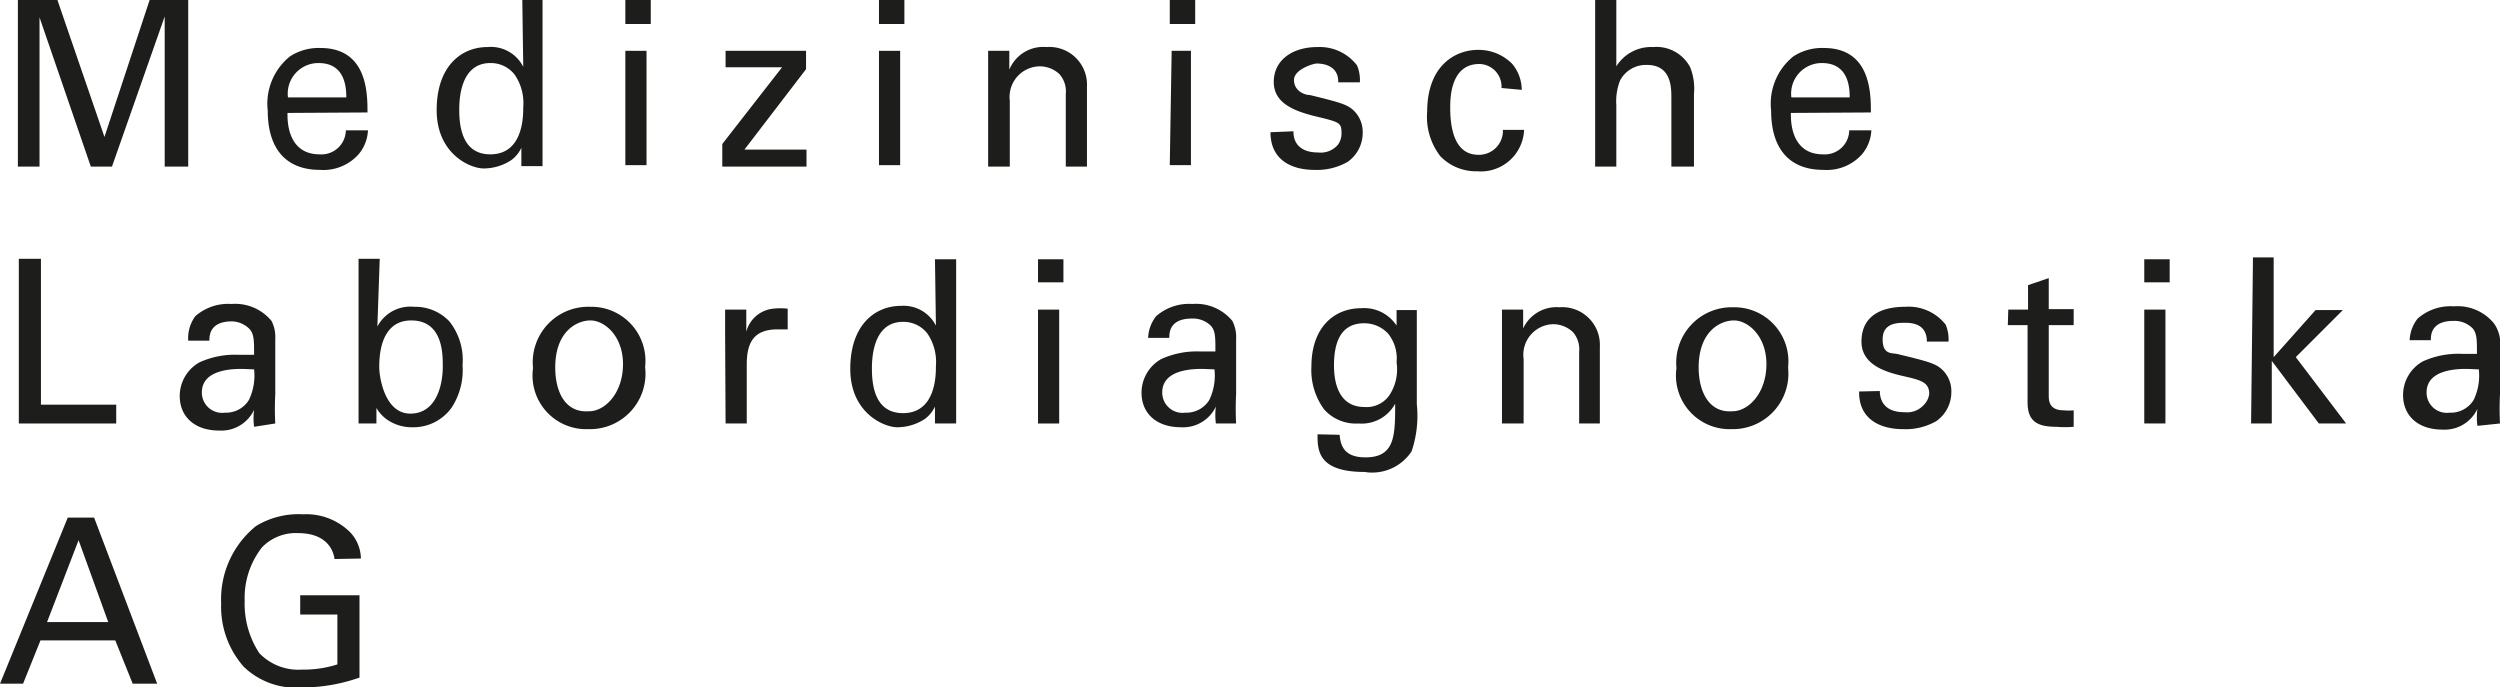 <svg xmlns="http://www.w3.org/2000/svg" viewBox="0 0 53.13 14.61"><defs><style>.cls-1{fill:#1d1d1b;}</style></defs><title>Element 2</title><g id="Ebene_2" data-name="Ebene 2"><g id="Ebene_1-2" data-name="Ebene 1"><path class="cls-1" d="M.38,0h.84l1,2.91L3.18,0H4V3.54H3.5V.35L2.38,3.54H1.93L.84.37V3.54H.38Z"/><path class="cls-1" d="M6.12,2.07a.65.65,0,0,1,.65-.73c.55,0,.59.49.59.73Zm1.69.32c0-.4,0-1.37-1-1.37a1.12,1.12,0,0,0-.65.18,1.29,1.29,0,0,0-.47,1.15c0,.78.36,1.26,1.11,1.26a1,1,0,0,0,.82-.33.85.85,0,0,0,.2-.51H7.35a.52.52,0,0,1-.56.51c-.49,0-.69-.38-.68-.88Z"/><path class="cls-1" d="M11.12,2.28c0,.19,0,1-.7,1-.55,0-.66-.5-.66-.94,0-.17,0-1,.66-1a.64.64,0,0,1,.52.25A1.07,1.07,0,0,1,11.12,2.28Zm0-.86A.77.77,0,0,0,10.36,1c-.56,0-1.08.41-1.08,1.34s.71,1.24,1,1.24a1.07,1.07,0,0,0,.59-.18.69.69,0,0,0,.21-.26v.39h.45c0-.13,0-.34,0-.39V0H11.1Z"/><path class="cls-1" d="M13.29.51h.54V0h-.54Zm0,3h.45V1.08h-.45Z"/><path class="cls-1" d="M15.35,3.06l1.27-1.63H15.42V1.08h1.71v.39L15.82,3.18h1.32v.36H15.35Z"/><path class="cls-1" d="M18.68.51h.54V0h-.54Zm0,3h.45V1.08h-.45Z"/><path class="cls-1" d="M21,1.36V1.08h.45v.4A.78.78,0,0,1,22.24,1a.8.8,0,0,1,.86.84V3.54h-.45V2a.56.56,0,0,0-.13-.42.61.61,0,0,0-.43-.17.65.65,0,0,0-.63.73V3.54H21Z"/><path class="cls-1" d="M24.86.51h.54V0h-.54Zm0,3h.45V1.08H24.9Z"/><path class="cls-1" d="M27,2.81c0,.59.45.8.93.8a1.31,1.31,0,0,0,.71-.17.75.75,0,0,0,.32-.62.63.63,0,0,0-.18-.46c-.14-.14-.29-.18-.94-.34-.12,0-.34-.09-.34-.32s.42-.35.48-.35.47,0,.46.4h.46a.81.81,0,0,0-.06-.36A1,1,0,0,0,28,1c-.55,0-.93.29-.93.74s.42.62.92.74.52.13.52.37a.4.4,0,0,1-.08.23.48.48,0,0,1-.42.16c-.43,0-.53-.26-.52-.45Z"/><path class="cls-1" d="M31.91,1.87a.48.48,0,0,0-.47-.51c-.62,0-.62.74-.62.93,0,.5.12,1,.6,1a.51.51,0,0,0,.52-.53h.45a.92.92,0,0,1-1,.88,1.05,1.05,0,0,1-.78-.32,1.36,1.36,0,0,1-.28-.94c0-1,.61-1.32,1.08-1.32a1,1,0,0,1,.73.3.87.87,0,0,1,.2.55Z"/><path class="cls-1" d="M33.9,3.54h.45V2.23a1.2,1.2,0,0,1,.08-.52A.62.62,0,0,1,35,1.38c.52,0,.52.48.52.7V3.54H36V2a1.23,1.23,0,0,0-.08-.57A.81.81,0,0,0,35.13,1a.87.87,0,0,0-.78.41V0H33.9Z"/><path class="cls-1" d="M38.07,2.07a.65.65,0,0,1,.65-.73c.55,0,.59.49.59.73Zm1.69.32c0-.4,0-1.37-1-1.37a1.12,1.12,0,0,0-.65.18,1.29,1.29,0,0,0-.47,1.15c0,.78.36,1.26,1.11,1.26a1,1,0,0,0,.82-.33.85.85,0,0,0,.2-.51H39.3a.52.52,0,0,1-.56.51c-.49,0-.69-.38-.68-.88Z"/><path class="cls-1" d="M.4,5.5H.87v3.1h1.6V9H.4Z"/><path class="cls-1" d="M5.85,9a5.89,5.89,0,0,1,0-.62l0-1.18a.74.74,0,0,0-.08-.38,1,1,0,0,0-.85-.36,1.06,1.06,0,0,0-.77.26A.79.79,0,0,0,4,7.24h.45c0-.1,0-.41.48-.41A.54.54,0,0,1,5.31,7c.09.11.09.24.09.54H5.07a1.82,1.82,0,0,0-.83.16.82.82,0,0,0-.42.72c0,.41.29.73.84.73a.77.77,0,0,0,.74-.44,1.36,1.36,0,0,0,0,.36ZM5.4,7.85a1.2,1.2,0,0,1-.11.65.57.57,0,0,1-.51.27.43.43,0,0,1-.49-.43c0-.5.68-.5.86-.5Z"/><path class="cls-1" d="M9.41,7.79c0,.4-.14,1-.69,1S8.06,8,8.06,7.81s0-1,.68-1S9.41,7.54,9.41,7.79ZM8.07,5.5H7.62V9H8V8.67a.78.78,0,0,0,.23.25.92.92,0,0,0,.53.16,1,1,0,0,0,.84-.42,1.46,1.46,0,0,0,.23-.9,1.32,1.32,0,0,0-.28-.93,1,1,0,0,0-.75-.31.79.79,0,0,0-.78.42Z"/><path class="cls-1" d="M11.8,7.81c0-.77.46-1,.75-1s.69.32.69.93-.38,1-.72,1C12,8.78,11.8,8.31,11.8,7.81Zm-.47,0A1.14,1.14,0,0,0,12.5,9.12a1.18,1.18,0,0,0,1.21-1.32,1.15,1.15,0,0,0-1.17-1.28A1.18,1.18,0,0,0,11.33,7.84Z"/><path class="cls-1" d="M15.41,7.08c0-.17,0-.34,0-.5h.45v.47a.66.66,0,0,1,.57-.49,1.37,1.37,0,0,1,.31,0V7l-.09,0h-.13c-.53,0-.65.32-.65.75V9h-.45Z"/><path class="cls-1" d="M19.89,7.78c0,.19,0,1-.7,1-.55,0-.66-.5-.66-.94,0-.17,0-1,.66-1a.64.64,0,0,1,.52.25A1.07,1.07,0,0,1,19.89,7.78Zm0-.86a.77.77,0,0,0-.74-.42c-.56,0-1.08.41-1.08,1.34s.71,1.24,1,1.24a1.07,1.07,0,0,0,.59-.18.69.69,0,0,0,.21-.26V9h.45c0-.13,0-.34,0-.39V5.51h-.45Z"/><path class="cls-1" d="M22.06,6h.54V5.51h-.54Zm0,3h.45V6.58h-.45Z"/><path class="cls-1" d="M25.81,7.85a1.2,1.2,0,0,1-.11.65.57.57,0,0,1-.51.27.43.43,0,0,1-.49-.43c0-.5.68-.5.86-.5ZM26.27,9a5.89,5.89,0,0,1,0-.62l0-1.18a.74.74,0,0,0-.08-.38,1,1,0,0,0-.85-.36,1.06,1.06,0,0,0-.77.26.79.79,0,0,0-.17.46h.45c0-.1,0-.41.48-.41a.54.54,0,0,1,.41.16c.09.11.09.24.09.54h-.32a1.82,1.82,0,0,0-.83.16.82.82,0,0,0-.42.72c0,.41.29.73.84.73a.77.77,0,0,0,.74-.44,1.36,1.36,0,0,0,0,.36Z"/><path class="cls-1" d="M29,8.65c-.54,0-.65-.5-.65-.88s.08-.9.64-.9a.69.69,0,0,1,.51.22.84.84,0,0,1,.18.61,1,1,0,0,1-.16.71A.59.59,0,0,1,29,8.65Zm-1,.58c0,.33,0,.8,1,.8a1,1,0,0,0,1-.44,2.36,2.36,0,0,0,.11-1v-2h-.43v.33a.82.82,0,0,0-.75-.37c-.58,0-1.06.41-1.06,1.24a1.41,1.41,0,0,0,.27.91.9.9,0,0,0,.73.3.81.81,0,0,0,.78-.42c0,.67,0,1.14-.63,1.14-.42,0-.53-.21-.55-.48Z"/><path class="cls-1" d="M31.93,9h.45V7.63A.65.65,0,0,1,33,6.89a.61.61,0,0,1,.43.17.56.56,0,0,1,.13.42V9H34V7.37a.8.8,0,0,0-.86-.84.78.78,0,0,0-.77.45v-.4h-.45V9Z"/><path class="cls-1" d="M36.1,7.81c0-.77.46-1,.75-1s.69.32.69.93-.38,1-.72,1C36.31,8.78,36.1,8.31,36.1,7.81Zm-.47,0A1.14,1.14,0,0,0,36.8,9.12,1.18,1.18,0,0,0,38,7.81a1.15,1.15,0,0,0-1.17-1.28A1.18,1.18,0,0,0,35.63,7.84Z"/><path class="cls-1" d="M39.95,8.31c0,.19.09.45.52.45a.48.48,0,0,0,.42-.16A.4.4,0,0,0,41,8.37c0-.24-.17-.29-.52-.37s-.92-.22-.92-.74.38-.74.93-.74a1,1,0,0,1,.86.38.81.81,0,0,1,.06.36h-.46c0-.37-.3-.4-.46-.4s-.48,0-.48.35.21.28.34.32c.66.16.8.2.94.34a.63.63,0,0,1,.18.46.75.75,0,0,1-.32.62,1.31,1.31,0,0,1-.71.17c-.48,0-.94-.21-.93-.8Z"/><path class="cls-1" d="M42.68,6.58h.42V6.06l.44-.15v.66h.53v.34h-.53V8.39c0,.12,0,.33.32.33a1,1,0,0,0,.21,0v.35a2.15,2.15,0,0,1-.37,0c-.41,0-.61-.12-.61-.52V6.91h-.42Z"/><path class="cls-1" d="M45.57,6h.54V5.51h-.54Zm0,3h.45V6.58h-.45Z"/><path class="cls-1" d="M47.88,5.47h.44V7.59l.89-1h.58l-1,1L49.86,9h-.58l-1-1.33V9h-.44Z"/><path class="cls-1" d="M52.68,7.85a1.2,1.2,0,0,1-.11.65.57.57,0,0,1-.51.27.43.43,0,0,1-.49-.43c0-.5.68-.5.86-.5ZM53.13,9a5.92,5.92,0,0,1,0-.62l0-1.18A.74.74,0,0,0,53,6.87a1,1,0,0,0-.85-.36,1.06,1.06,0,0,0-.77.26.79.79,0,0,0-.17.46h.45c0-.1,0-.41.48-.41a.54.54,0,0,1,.41.16c.09.11.09.24.09.54h-.32a1.82,1.82,0,0,0-.83.16.82.82,0,0,0-.42.72c0,.41.29.73.84.73a.77.77,0,0,0,.74-.44,1.36,1.36,0,0,0,0,.36Z"/><path class="cls-1" d="M1.67,11.48l.63,1.74H1ZM0,14.53H.49l.37-.92H2.45l.37.92h.52L2,11H1.44Z"/><path class="cls-1" d="M7.11,11.88c-.05-.33-.31-.55-.77-.55a1,1,0,0,0-.77.3,1.74,1.74,0,0,0-.37,1.14,1.91,1.91,0,0,0,.31,1.11,1.15,1.15,0,0,0,.91.35,2.33,2.33,0,0,0,.75-.11V13.06H6.38v-.41H7.64V14.4a3.66,3.66,0,0,1-1.22.21,1.6,1.6,0,0,1-1.24-.44,1.93,1.93,0,0,1-.48-1.35,2,2,0,0,1,.74-1.64,1.73,1.73,0,0,1,1-.25,1.32,1.32,0,0,1,1,.38.83.83,0,0,1,.23.56Z"/></g></g></svg>